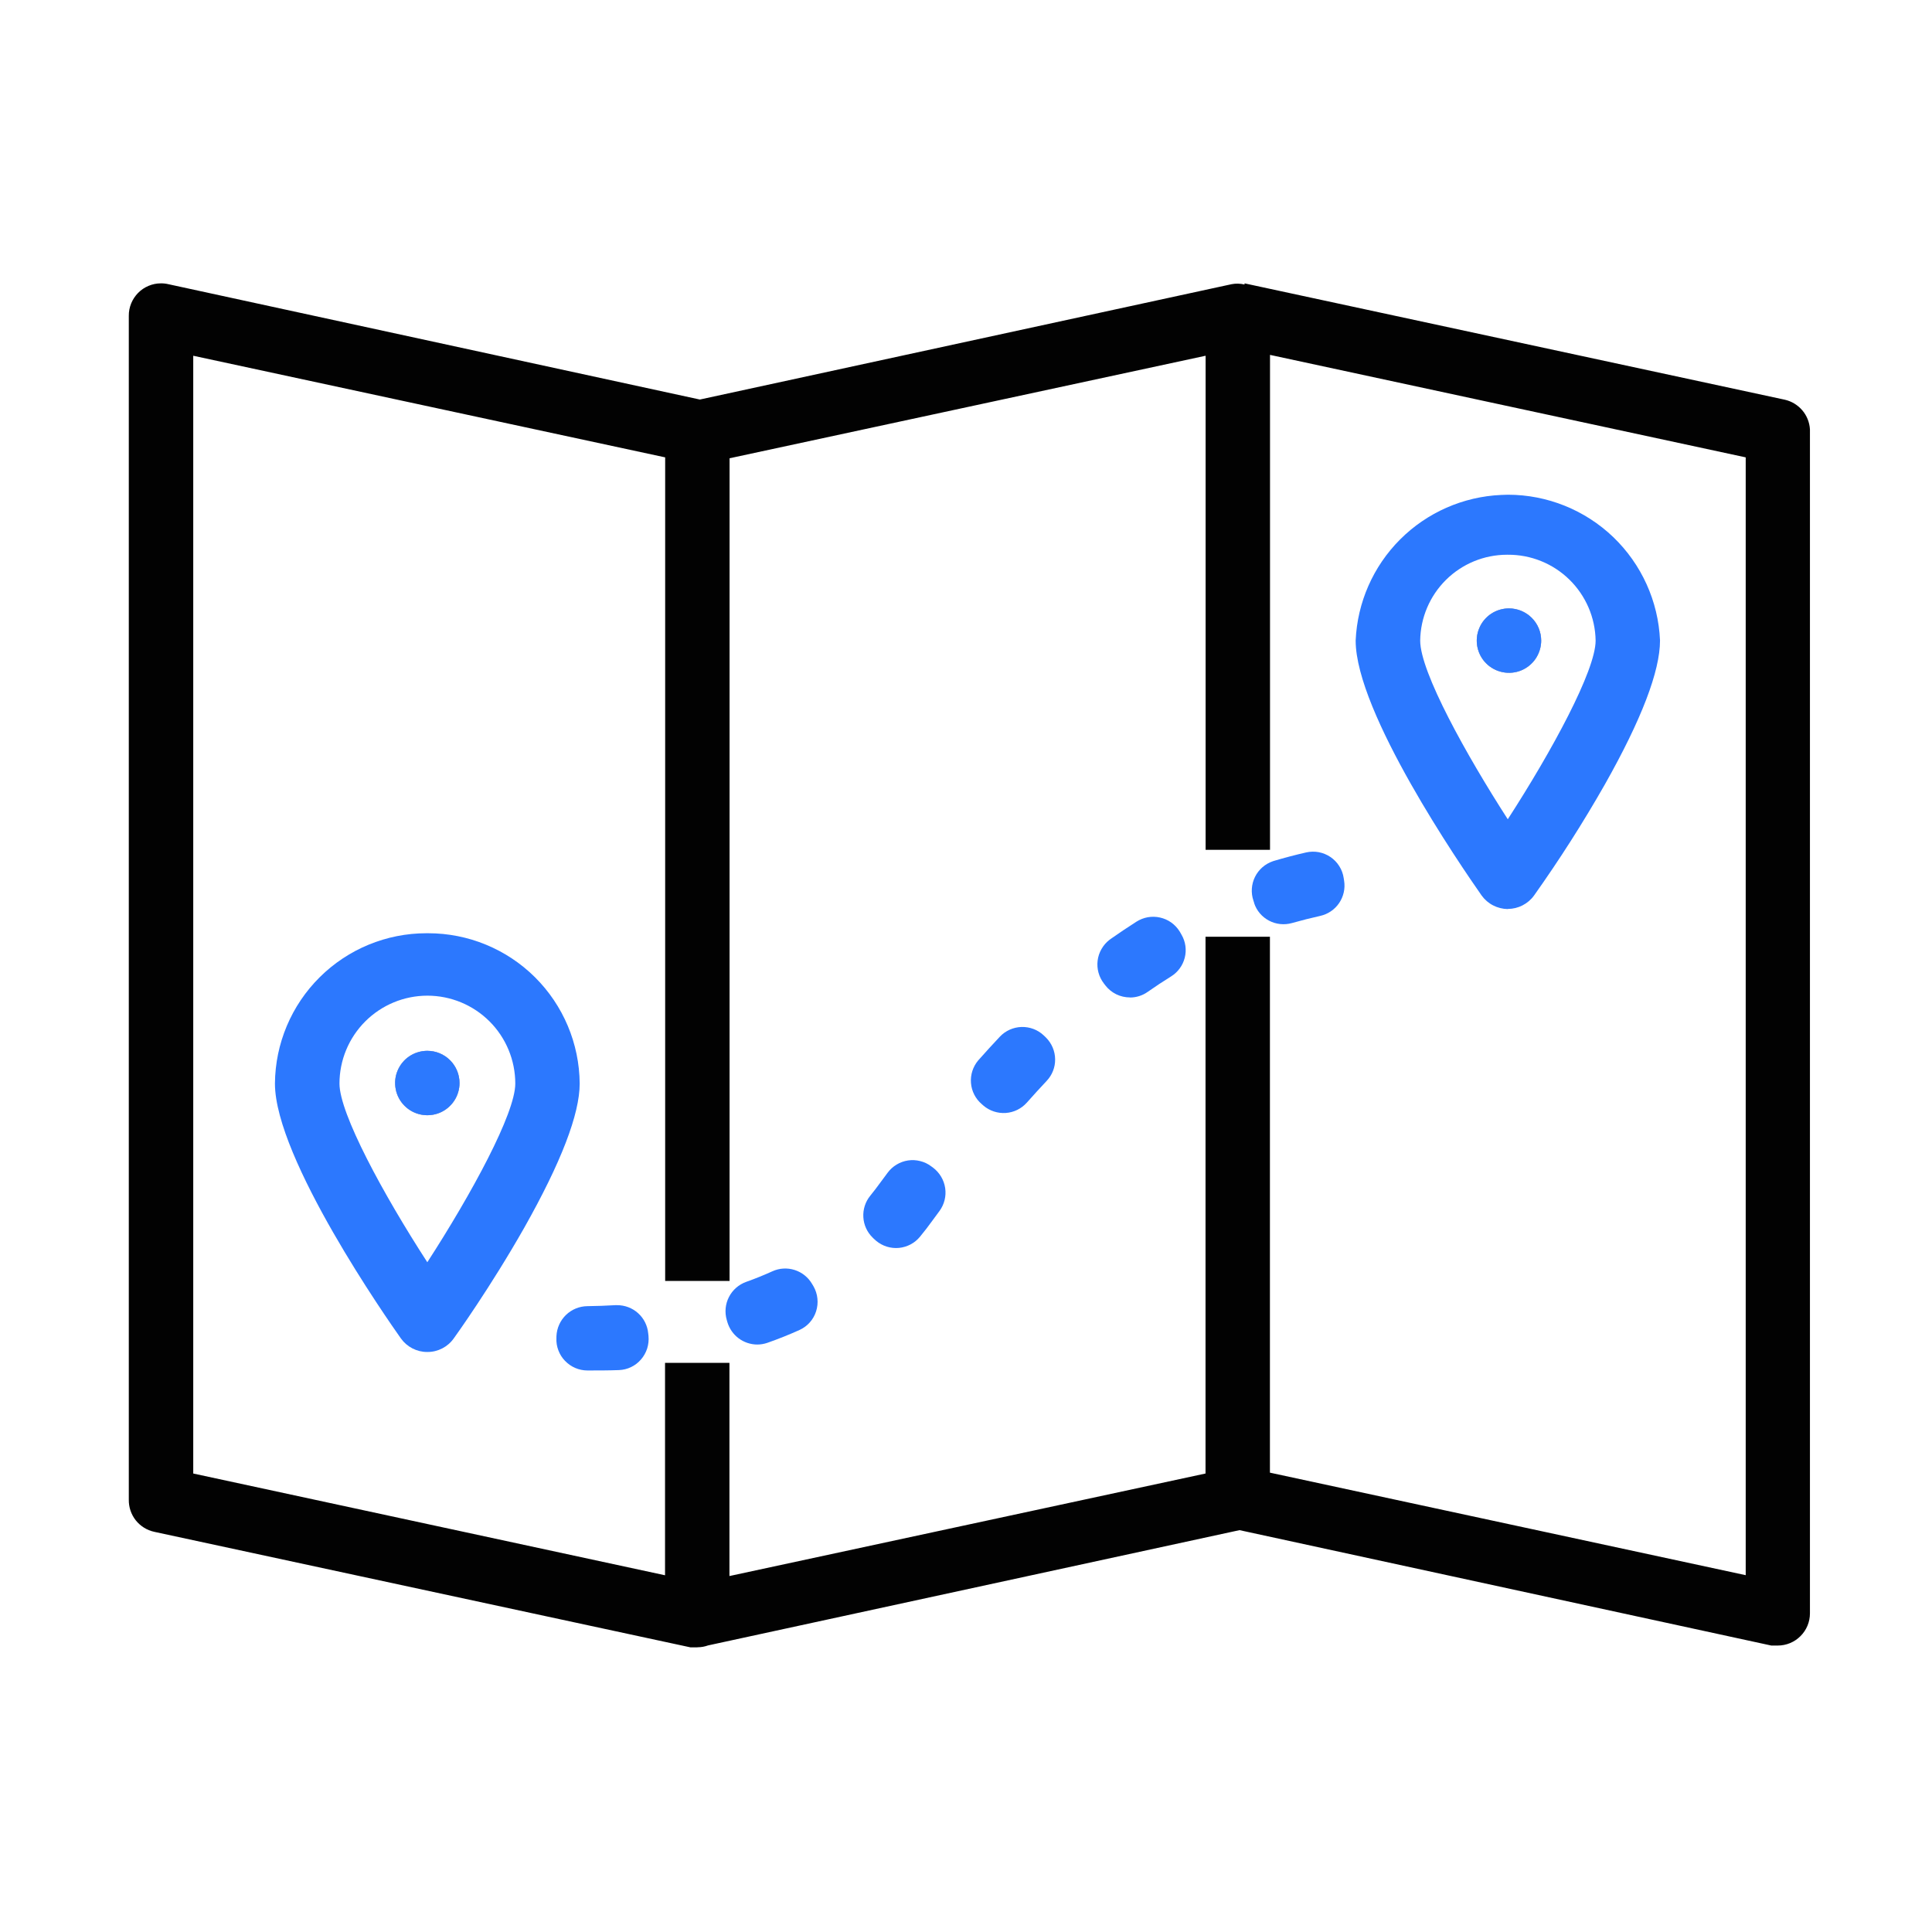 <svg width="45" height="45" viewBox="0 0 45 45" fill="none" xmlns="http://www.w3.org/2000/svg">
<g clip-path="url(#clip0_531_374)">
<mask id="mask0_531_374" style="mask-type:luminance" maskUnits="userSpaceOnUse" x="0" y="0" width="45" height="45">
<path d="M45 0H0V45H45V0Z" fill="white"/>
</mask>
<g mask="url(#mask0_531_374)">
<path d="M16.24 38.37H16.09H16.082L3.593 35.679C3.422 35.642 3.27 35.547 3.162 35.411C3.054 35.274 2.997 35.104 3 34.929V7.356C2.999 7.257 3.018 7.159 3.055 7.068C3.092 6.977 3.147 6.894 3.216 6.823C3.285 6.753 3.367 6.697 3.458 6.659C3.549 6.62 3.646 6.6 3.745 6.6C3.805 6.599 3.866 6.606 3.925 6.62L16.301 9.306L28.688 6.619C28.787 6.6 28.889 6.603 28.988 6.627V6.6L41.571 9.31C41.73 9.346 41.873 9.433 41.979 9.557C42.085 9.681 42.147 9.837 42.157 10V37.578C42.157 37.777 42.078 37.968 41.937 38.108C41.797 38.249 41.606 38.328 41.407 38.328H41.257L28.871 35.64L16.492 38.325C16.414 38.353 16.332 38.368 16.249 38.368L16.24 38.37ZM16.99 31.744V36.709L28.079 34.321V21.818H29.579V34.301L40.661 36.689V10.653L29.581 8.266V19.794H28.081V8.286L16.993 10.674V29.835H15.493V10.653L4.501 8.286V34.321L15.49 36.691V31.744L16.99 31.744Z" fill="#020202"/>
<path d="M10.703 25.226C10.703 25.374 10.659 25.519 10.577 25.642C10.494 25.766 10.377 25.862 10.24 25.919C10.103 25.975 9.952 25.99 9.807 25.961C9.661 25.932 9.528 25.861 9.423 25.756C9.318 25.651 9.246 25.517 9.218 25.372C9.189 25.226 9.203 25.076 9.26 24.939C9.317 24.802 9.413 24.684 9.536 24.602C9.66 24.52 9.805 24.476 9.953 24.476C10.152 24.476 10.343 24.555 10.483 24.695C10.624 24.836 10.703 25.027 10.703 25.226Z" fill="#A0ACCC"/>
<path d="M9.974 21.737H9.932C9.001 21.737 8.108 22.105 7.447 22.761C6.786 23.417 6.411 24.307 6.404 25.238C6.404 26.987 9.038 30.752 9.338 31.175C9.408 31.273 9.5 31.352 9.606 31.407C9.713 31.462 9.831 31.491 9.95 31.49H9.956C10.076 31.491 10.194 31.462 10.301 31.407C10.407 31.352 10.499 31.273 10.568 31.175C10.604 31.127 11.426 29.981 12.215 28.589C13.067 27.077 13.502 25.952 13.502 25.238C13.495 24.307 13.12 23.417 12.46 22.761C11.799 22.105 10.905 21.737 9.974 21.737ZM9.953 29.4C8.924 27.813 7.907 25.935 7.907 25.239C7.907 24.696 8.123 24.175 8.507 23.791C8.891 23.407 9.412 23.191 9.955 23.191C10.498 23.191 11.019 23.407 11.403 23.791C11.787 24.175 12.002 24.696 12.002 25.239C12.002 25.935 10.982 27.81 9.953 29.4Z" fill="#2C78FE"/>
<path d="M10.703 25.226C10.703 25.374 10.659 25.519 10.577 25.642C10.494 25.766 10.377 25.862 10.24 25.919C10.103 25.975 9.952 25.99 9.807 25.961C9.661 25.932 9.528 25.861 9.423 25.756C9.318 25.651 9.246 25.517 9.218 25.372C9.189 25.226 9.203 25.076 9.26 24.939C9.317 24.802 9.413 24.684 9.536 24.602C9.66 24.52 9.805 24.476 9.953 24.476C10.152 24.476 10.343 24.555 10.483 24.695C10.624 24.836 10.703 25.027 10.703 25.226Z" fill="#A0ACCC"/>
<path d="M10.703 25.226C10.703 25.374 10.659 25.519 10.577 25.642C10.494 25.766 10.377 25.862 10.24 25.919C10.103 25.975 9.952 25.99 9.807 25.961C9.661 25.932 9.528 25.861 9.423 25.756C9.318 25.651 9.246 25.517 9.218 25.372C9.189 25.226 9.203 25.076 9.26 24.939C9.317 24.802 9.413 24.684 9.536 24.602C9.66 24.52 9.805 24.476 9.953 24.476C10.152 24.476 10.343 24.555 10.483 24.695C10.624 24.836 10.703 25.027 10.703 25.226Z" fill="#2C79FE"/>
<path d="M35.897 14.921C35.897 15.069 35.852 15.214 35.77 15.338C35.688 15.461 35.571 15.557 35.434 15.614C35.296 15.671 35.146 15.685 35 15.656C34.855 15.627 34.721 15.556 34.616 15.451C34.511 15.346 34.44 15.213 34.411 15.067C34.382 14.922 34.397 14.771 34.454 14.634C34.51 14.497 34.606 14.38 34.73 14.297C34.853 14.215 34.998 14.171 35.147 14.171C35.345 14.171 35.536 14.25 35.677 14.391C35.818 14.531 35.897 14.722 35.897 14.921Z" fill="#A0ACCC"/>
<path d="M35.125 11.523C35.071 11.523 35.017 11.525 34.966 11.528C34.08 11.567 33.239 11.937 32.612 12.564C31.984 13.192 31.615 14.032 31.576 14.918V14.921C31.576 16.596 34.021 20.16 34.51 20.858C34.58 20.955 34.671 21.034 34.777 21.088C34.883 21.143 35 21.172 35.119 21.174L35.122 21.171C35.241 21.17 35.358 21.142 35.464 21.087C35.57 21.033 35.661 20.955 35.731 20.858C36.325 20.021 36.875 19.159 37.381 18.27C38.233 16.761 38.665 15.633 38.665 14.918V14.915C38.625 14.003 38.234 13.142 37.575 12.509C36.916 11.878 36.038 11.524 35.125 11.523ZM35.119 19.082C34.162 17.598 33.079 15.656 33.079 14.921C33.086 14.39 33.301 13.882 33.679 13.507C34.056 13.133 34.566 12.922 35.098 12.921H35.119C35.655 12.917 36.171 13.125 36.554 13.5C36.937 13.875 37.157 14.386 37.165 14.921C37.165 15.617 36.148 17.492 35.119 19.082Z" fill="#2C78FE"/>
<path d="M35.897 14.921C35.897 15.069 35.852 15.214 35.77 15.338C35.688 15.461 35.571 15.557 35.434 15.614C35.296 15.671 35.146 15.685 35 15.656C34.855 15.627 34.721 15.556 34.616 15.451C34.511 15.346 34.44 15.213 34.411 15.067C34.382 14.922 34.397 14.771 34.454 14.634C34.51 14.497 34.606 14.38 34.73 14.297C34.853 14.215 34.998 14.171 35.147 14.171C35.345 14.171 35.536 14.25 35.677 14.391C35.818 14.531 35.897 14.722 35.897 14.921Z" fill="#A0ACCC"/>
<path d="M35.897 14.921C35.897 15.069 35.852 15.214 35.77 15.338C35.688 15.461 35.571 15.557 35.434 15.614C35.296 15.671 35.146 15.685 35 15.656C34.855 15.627 34.721 15.556 34.616 15.451C34.511 15.346 34.44 15.213 34.411 15.067C34.382 14.922 34.397 14.771 34.454 14.634C34.51 14.497 34.606 14.38 34.73 14.297C34.853 14.215 34.998 14.171 35.147 14.171C35.345 14.171 35.536 14.25 35.677 14.391C35.818 14.531 35.897 14.722 35.897 14.921Z" fill="#2C79FE"/>
<path d="M13.161 31.698C13.093 31.628 13.04 31.544 13.006 31.453C12.971 31.362 12.955 31.264 12.96 31.167L12.961 31.118C12.97 30.932 13.049 30.757 13.183 30.627C13.317 30.498 13.495 30.425 13.681 30.423C13.898 30.42 14.116 30.413 14.33 30.4H14.372C14.553 30.399 14.728 30.465 14.863 30.587C14.997 30.708 15.081 30.875 15.098 31.056L15.105 31.119C15.114 31.218 15.103 31.317 15.073 31.412C15.042 31.506 14.993 31.593 14.928 31.667C14.864 31.741 14.786 31.801 14.697 31.843C14.61 31.885 14.514 31.908 14.416 31.912C14.174 31.921 13.924 31.921 13.683 31.921C13.586 31.921 13.489 31.901 13.4 31.863C13.31 31.825 13.229 31.768 13.162 31.698H13.161Z" fill="#2C78FE"/>
<path d="M16.942 30.795L16.927 30.742C16.876 30.564 16.894 30.374 16.979 30.209C17.063 30.045 17.207 29.919 17.381 29.857C17.586 29.784 17.791 29.701 17.99 29.611C18.154 29.536 18.34 29.526 18.511 29.581C18.682 29.636 18.827 29.753 18.917 29.909L18.947 29.959C18.997 30.047 19.029 30.144 19.039 30.245C19.05 30.346 19.039 30.448 19.008 30.545C18.978 30.639 18.928 30.727 18.862 30.801C18.796 30.876 18.715 30.935 18.624 30.977C18.38 31.087 18.128 31.188 17.874 31.277C17.798 31.303 17.718 31.317 17.637 31.317C17.481 31.316 17.329 31.265 17.203 31.171C17.078 31.077 16.987 30.945 16.942 30.795H16.942Z" fill="#2C78FE"/>
<path d="M20.36 28.86L20.327 28.827C20.197 28.701 20.119 28.531 20.109 28.351C20.098 28.17 20.155 27.992 20.269 27.852C20.35 27.753 20.428 27.65 20.502 27.548L20.674 27.316C20.731 27.239 20.802 27.174 20.884 27.125C20.966 27.076 21.056 27.043 21.151 27.029C21.245 27.015 21.342 27.02 21.434 27.044C21.527 27.067 21.614 27.108 21.69 27.166L21.734 27.198C21.886 27.314 21.987 27.484 22.015 27.672C22.043 27.861 21.995 28.053 21.882 28.207L21.717 28.431C21.626 28.558 21.528 28.685 21.428 28.806C21.368 28.879 21.294 28.94 21.209 28.985C21.125 29.029 21.033 29.057 20.939 29.066C20.844 29.075 20.748 29.065 20.657 29.037C20.566 29.009 20.482 28.963 20.409 28.903C20.391 28.889 20.375 28.873 20.359 28.858L20.36 28.86Z" fill="#2C78FE"/>
<path d="M22.907 25.752L22.868 25.718C22.722 25.594 22.631 25.417 22.616 25.226C22.6 25.035 22.661 24.845 22.785 24.698L22.795 24.687C22.955 24.507 23.116 24.329 23.288 24.147C23.42 24.007 23.602 23.926 23.794 23.92C23.986 23.915 24.172 23.985 24.311 24.117L24.329 24.134L24.366 24.17C24.498 24.304 24.574 24.483 24.576 24.672C24.579 24.86 24.507 25.041 24.378 25.177C24.226 25.339 24.071 25.508 23.918 25.681C23.792 25.823 23.616 25.91 23.427 25.923C23.238 25.936 23.052 25.875 22.907 25.753L22.907 25.752Z" fill="#2C78FE"/>
<path d="M26.319 23.232C26.208 23.232 26.099 23.207 26 23.159C25.901 23.11 25.814 23.04 25.747 22.953L25.713 22.909C25.655 22.833 25.611 22.747 25.586 22.655C25.561 22.564 25.554 22.468 25.566 22.373C25.578 22.279 25.608 22.187 25.656 22.105C25.703 22.022 25.766 21.949 25.841 21.891L25.869 21.87C26.066 21.732 26.269 21.596 26.471 21.467C26.552 21.416 26.642 21.381 26.735 21.364C26.829 21.348 26.926 21.35 27.019 21.371C27.112 21.392 27.2 21.43 27.278 21.485C27.356 21.54 27.422 21.61 27.473 21.69C27.48 21.7 27.486 21.71 27.491 21.72L27.521 21.773C27.615 21.935 27.641 22.127 27.595 22.308C27.549 22.489 27.434 22.646 27.275 22.744C27.091 22.858 26.908 22.979 26.73 23.104C26.61 23.189 26.466 23.234 26.319 23.234L26.319 23.232Z" fill="#2C78FE"/>
<path d="M29.213 21.033L29.195 20.978C29.133 20.797 29.146 20.598 29.231 20.425C29.316 20.253 29.466 20.122 29.647 20.06L29.675 20.051C29.921 19.978 30.172 19.912 30.422 19.855C30.519 19.833 30.619 19.831 30.717 19.849C30.815 19.868 30.907 19.906 30.99 19.962C31.072 20.018 31.142 20.09 31.195 20.175C31.248 20.259 31.283 20.353 31.297 20.451L31.307 20.515C31.336 20.697 31.294 20.882 31.191 21.034C31.088 21.186 30.93 21.293 30.751 21.333C30.532 21.382 30.31 21.438 30.091 21.5C29.913 21.55 29.721 21.53 29.558 21.444C29.393 21.357 29.269 21.211 29.211 21.035L29.213 21.033Z" fill="#2C78FE"/>
</g>
</g>
<defs>
<clipPath id="clip0_531_374">
<rect width="45" height="45" fill="white"/>
</clipPath>
</defs>
</svg>
